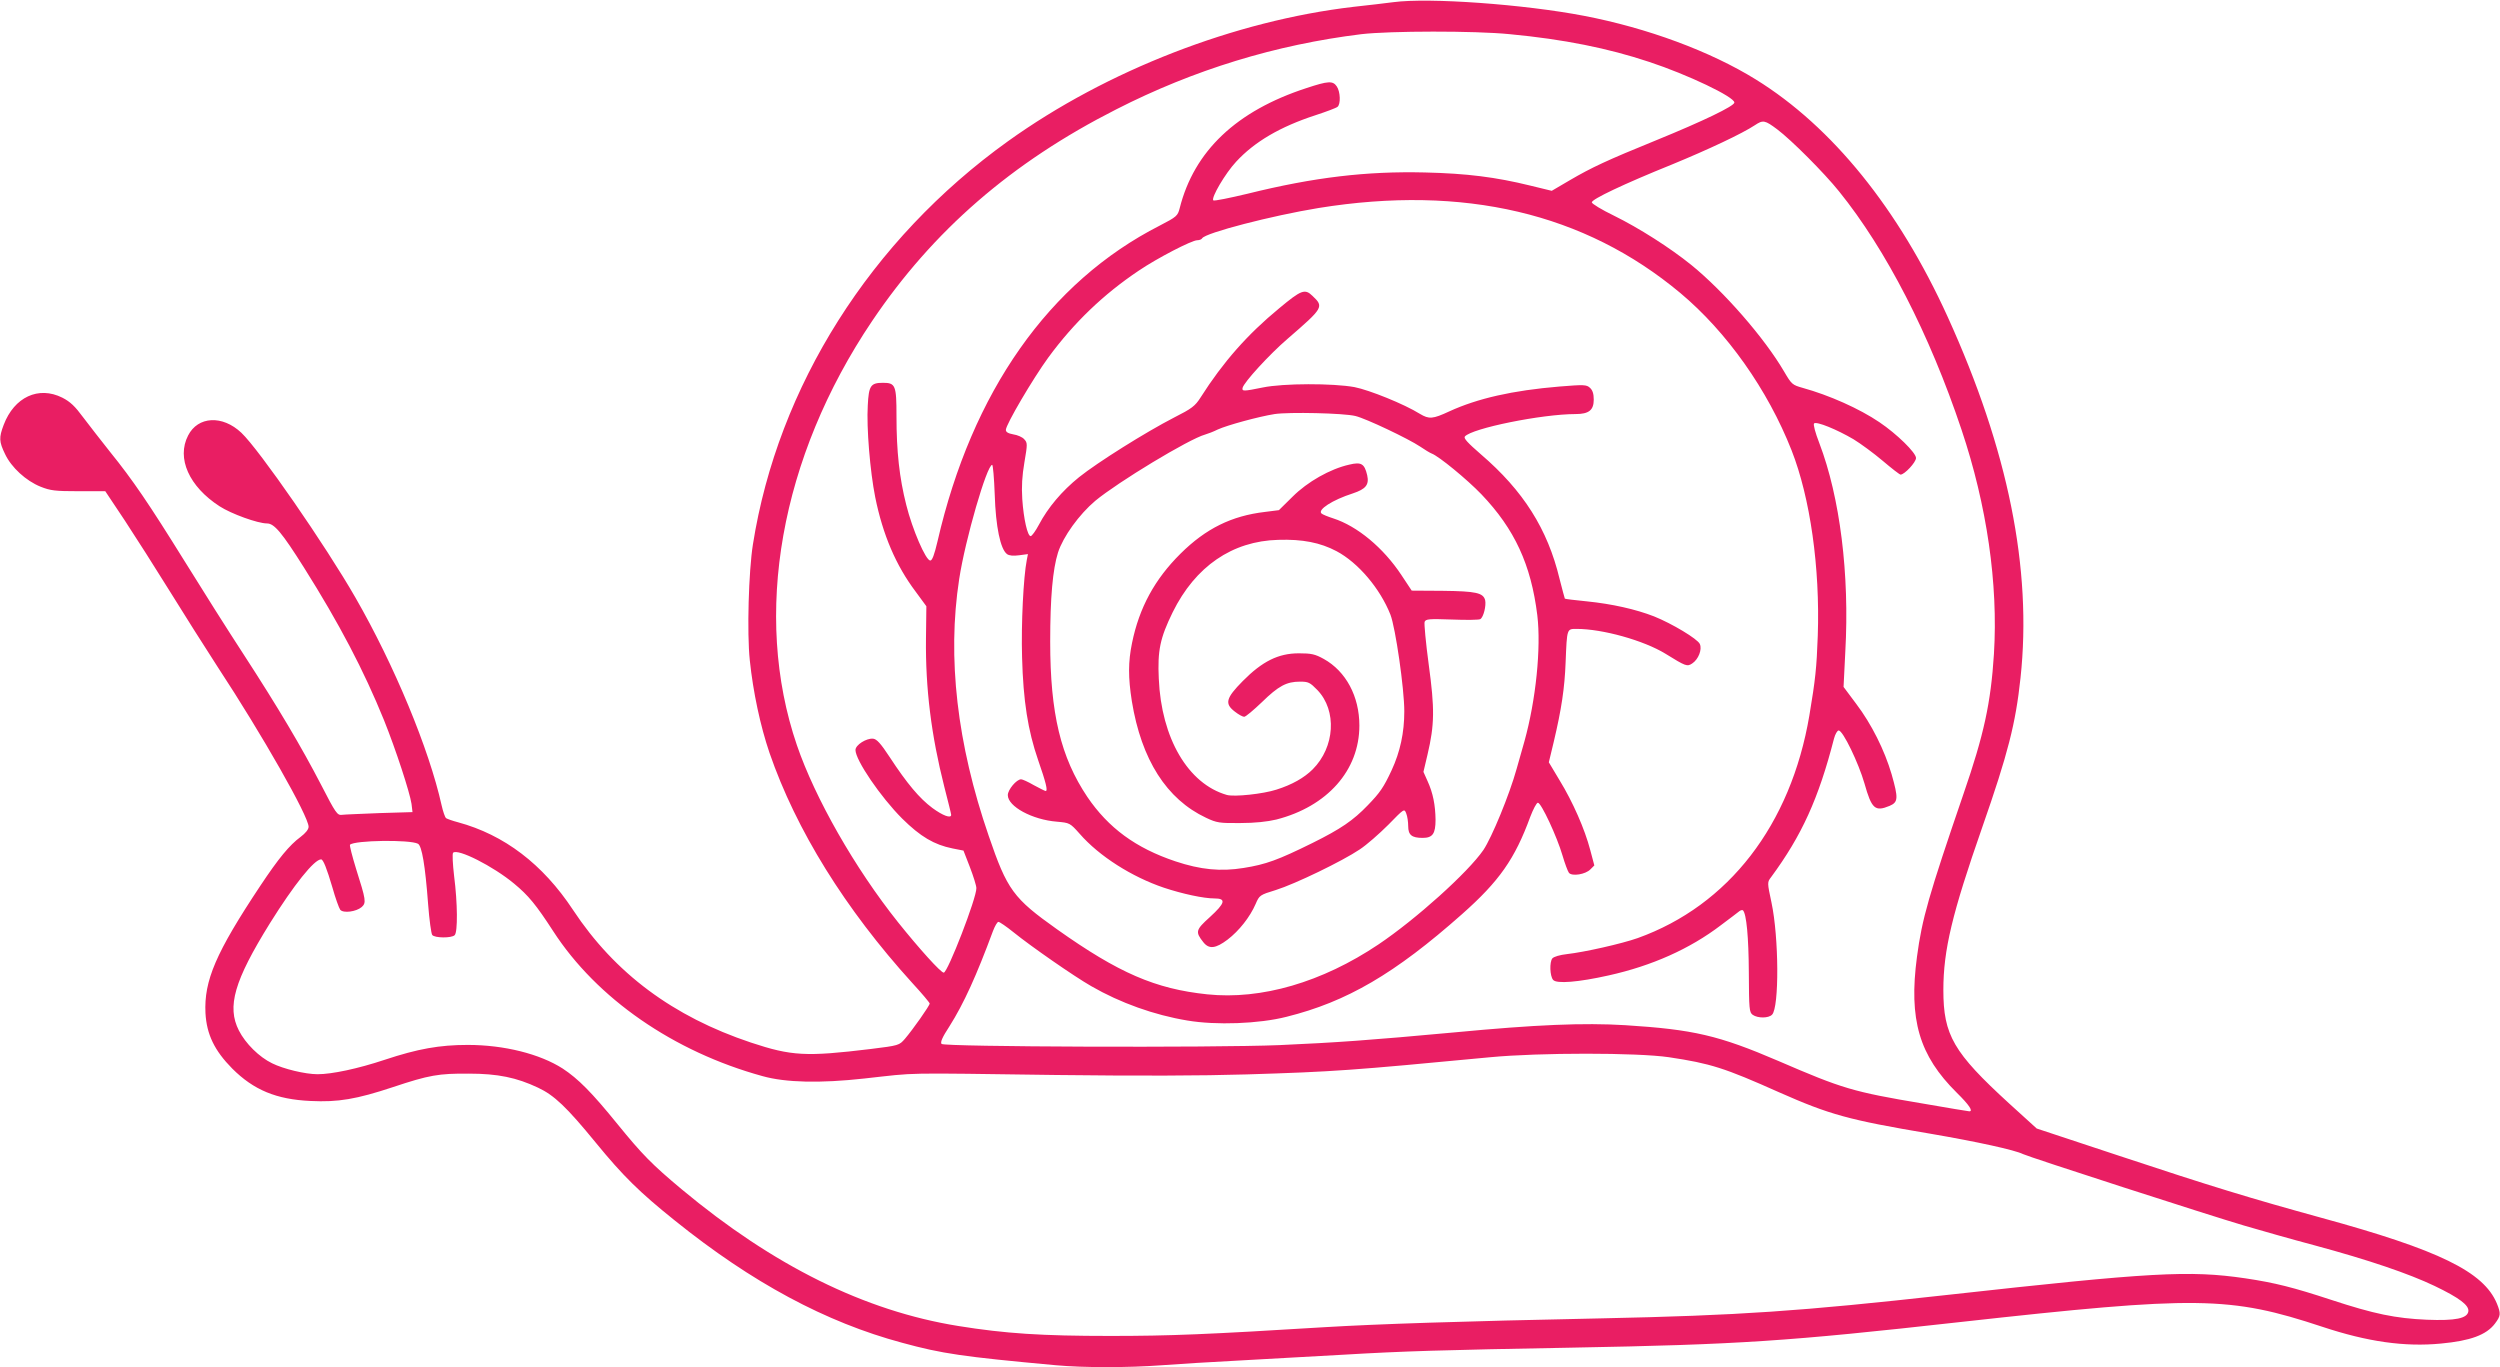 <?xml version="1.0" standalone="no"?>
<!DOCTYPE svg PUBLIC "-//W3C//DTD SVG 20010904//EN"
 "http://www.w3.org/TR/2001/REC-SVG-20010904/DTD/svg10.dtd">
<svg version="1.0" xmlns="http://www.w3.org/2000/svg"
 width="1280pt" height="700pt" viewBox="0 0 1280 700"
 preserveAspectRatio="xMidYMid meet">
<g transform="translate(0,700) scale(0.1,-0.1)"
fill="#e91e63" stroke="none">
<path d="M7135 6989 c-38 -5 -131 -16 -205 -24 -607 -71 -1263 -325 -1769
-688 -703 -504 -1178 -1255 -1306 -2064 -22 -138 -31 -453 -16 -594 17 -163
54 -336 101 -474 136 -394 387 -799 731 -1178 49 -53 89 -101 89 -105 0 -11
-86 -133 -127 -181 -29 -33 -30 -34 -176 -52 -330 -40 -404 -36 -612 33 -399
133 -697 355 -911 679 -155 235 -353 385 -589 449 -27 7 -55 17 -61 21 -6 5
-16 35 -23 66 -64 288 -242 717 -441 1063 -153 267 -493 758 -584 844 -97 92
-223 85 -273 -14 -60 -116 5 -261 161 -362 60 -39 196 -88 243 -88 37 0 76
-46 190 -227 179 -284 306 -526 409 -780 61 -152 132 -369 141 -429 l5 -42
-168 -5 c-93 -4 -180 -7 -194 -9 -23 -3 -32 10 -105 152 -102 197 -222 399
-398 670 -77 118 -213 333 -302 477 -184 296 -264 414 -382 560 -45 57 -107
136 -137 176 -42 57 -66 80 -107 101 -122 61 -246 3 -300 -139 -25 -66 -24
-86 7 -150 32 -68 107 -137 182 -167 50 -20 74 -23 194 -23 l137 0 100 -150
c54 -82 157 -244 229 -360 71 -115 182 -290 246 -389 230 -350 466 -766 466
-819 0 -14 -16 -33 -41 -52 -57 -42 -113 -110 -206 -250 -228 -343 -289 -486
-281 -652 6 -109 46 -192 137 -284 110 -110 226 -158 401 -166 141 -7 235 9
422 71 186 62 234 70 388 69 149 0 245 -20 355 -72 83 -39 146 -99 295 -281
139 -170 224 -254 405 -399 395 -318 773 -521 1164 -626 205 -56 307 -71 787
-115 142 -13 370 -13 543 0 75 6 260 17 411 25 151 8 385 22 520 29 303 18
503 24 1165 36 862 16 1103 32 1990 131 1218 135 1380 133 1855 -24 232 -77
422 -104 608 -86 150 14 232 44 276 102 30 40 31 51 10 103 -68 163 -296 274
-899 439 -360 99 -567 162 -1034 317 l-423 140 -142 129 c-284 260 -336 349
-336 580 0 205 45 392 199 833 132 378 171 531 196 765 60 558 -63 1167 -373
1849 -251 552 -591 973 -982 1215 -234 145 -557 264 -880 326 -307 59 -793 94
-975 70z m595 -164 c276 -26 504 -72 714 -142 197 -65 436 -179 436 -208 0
-18 -160 -95 -400 -193 -253 -103 -330 -139 -443 -205 l-92 -54 -111 27 c-175
43 -323 62 -539 67 -298 7 -565 -24 -908 -109 -92 -22 -171 -38 -175 -34 -12
13 61 138 117 198 94 102 225 179 406 238 55 18 106 37 113 43 17 13 15 78 -4
105 -20 29 -43 28 -155 -9 -359 -117 -575 -322 -649 -615 -10 -39 -15 -44
-102 -89 -567 -289 -962 -851 -1138 -1617 -16 -68 -27 -98 -37 -98 -23 0 -92
160 -123 285 -35 138 -50 273 -50 455 0 157 -5 170 -69 170 -63 0 -73 -14 -78
-116 -7 -113 12 -339 38 -469 39 -193 106 -350 207 -484 l55 -75 -2 -165 c-3
-255 27 -496 94 -760 19 -74 35 -138 35 -143 0 -20 -43 -4 -96 35 -66 49 -130
125 -219 261 -46 70 -66 92 -85 94 -34 3 -90 -32 -90 -58 0 -52 129 -241 239
-351 94 -93 164 -134 258 -153 l56 -11 33 -85 c18 -47 33 -95 33 -107 2 -49
-147 -433 -167 -433 -15 0 -125 122 -234 258 -221 277 -425 635 -518 907 -228
668 -85 1473 385 2171 312 463 714 812 1250 1084 398 203 816 331 1255 385
145 17 581 18 760 0z m1369 -487 c72 -54 240 -222 317 -318 240 -297 463 -730
627 -1220 130 -388 188 -789 166 -1148 -16 -251 -51 -413 -156 -717 -178 -520
-212 -638 -238 -833 -43 -323 11 -506 204 -697 63 -62 85 -95 64 -95 -5 0
-112 18 -239 40 -358 60 -410 76 -739 218 -305 131 -435 161 -783 183 -214 13
-456 3 -877 -37 -434 -40 -603 -52 -895 -65 -342 -14 -1714 -9 -1729 6 -8 8 4
35 40 90 74 117 139 261 223 488 10 26 22 47 28 47 6 0 41 -24 77 -53 89 -72
309 -225 398 -276 149 -86 323 -148 492 -176 147 -25 367 -17 508 19 309 77
555 221 898 525 191 169 271 283 350 499 15 39 32 72 39 72 17 0 98 -174 126
-270 12 -41 27 -81 33 -89 16 -19 85 -8 110 18 l20 20 -21 79 c-28 107 -89
246 -157 357 l-55 92 25 104 c40 169 56 276 61 409 7 174 6 170 57 170 132 0
343 -59 454 -127 105 -65 111 -67 137 -50 32 21 52 72 39 100 -12 26 -142 104
-234 141 -95 37 -216 64 -344 77 -60 6 -111 12 -113 14 -1 1 -13 47 -27 101
-61 255 -186 452 -403 638 -68 59 -89 82 -82 91 35 42 395 115 567 115 68 0
93 20 93 74 0 30 -6 48 -19 60 -18 17 -31 17 -156 7 -241 -20 -420 -61 -564
-127 -86 -40 -104 -41 -151 -13 -80 50 -259 122 -335 137 -110 20 -364 20
-470 -2 -98 -20 -107 -20 -103 -2 6 28 138 172 230 251 185 160 187 164 128
220 -39 38 -57 31 -170 -63 -163 -134 -288 -276 -403 -457 -28 -44 -45 -57
-136 -103 -144 -74 -391 -229 -486 -305 -88 -71 -159 -155 -206 -244 -17 -32
-36 -58 -42 -58 -16 0 -36 87 -43 190 -4 64 -1 118 11 188 16 94 16 100 -1
118 -9 11 -35 22 -56 25 -27 5 -38 12 -38 23 0 27 139 263 217 370 132 180
284 325 463 445 96 65 272 156 300 156 10 0 22 4 25 10 17 28 358 116 596 155
744 120 1362 -26 1852 -435 239 -200 448 -496 570 -806 95 -242 146 -599 134
-949 -6 -165 -12 -223 -43 -408 -95 -561 -414 -973 -879 -1140 -82 -29 -273
-72 -362 -82 -36 -4 -67 -13 -75 -22 -15 -19 -13 -90 4 -110 17 -21 129 -12
285 23 220 49 414 135 574 257 45 34 88 66 95 72 7 5 15 7 18 4 18 -18 29
-138 30 -317 1 -189 2 -205 20 -218 26 -18 81 -18 99 1 37 37 35 396 -3 574
-22 103 -22 104 -2 130 157 213 243 402 322 709 6 23 17 42 24 42 22 0 102
-167 132 -271 37 -131 54 -146 129 -115 44 19 45 39 10 162 -36 123 -103 257
-181 360 l-65 87 9 181 c22 396 -27 789 -133 1067 -21 54 -32 96 -27 101 12
12 117 -31 202 -81 36 -22 103 -71 149 -110 46 -39 87 -71 92 -71 20 0 79 63
79 85 0 27 -98 123 -187 183 -103 70 -259 139 -393 176 -53 15 -57 18 -95 83
-101 173 -309 411 -475 546 -110 89 -269 190 -397 253 -62 30 -113 61 -113 68
0 16 161 93 411 194 187 77 359 158 424 201 42 28 51 26 114 -21z m-2159
-1468 c54 -13 271 -116 332 -157 23 -16 50 -32 58 -35 36 -13 181 -132 255
-209 170 -178 254 -360 286 -619 20 -166 -7 -434 -66 -646 -14 -49 -32 -113
-40 -141 -37 -133 -127 -351 -170 -415 -79 -115 -346 -355 -538 -484 -288
-193 -599 -284 -876 -255 -266 28 -453 109 -769 333 -224 159 -255 201 -350
479 -162 470 -213 912 -151 1314 31 203 142 585 169 585 4 0 10 -69 13 -152 5
-164 29 -280 63 -305 11 -8 32 -10 62 -6 l45 6 -6 -31 c-17 -87 -29 -325 -24
-497 6 -225 30 -375 82 -526 40 -115 51 -159 39 -159 -4 0 -31 14 -61 30 -29
17 -58 30 -65 30 -23 0 -68 -53 -68 -81 0 -58 125 -126 251 -136 66 -6 67 -6
117 -62 100 -115 268 -221 431 -276 96 -32 204 -55 259 -55 61 0 56 -23 -24
-96 -72 -65 -75 -75 -33 -128 29 -37 63 -33 124 13 59 45 115 116 144 183 19
44 21 46 103 71 99 31 341 148 430 208 35 23 100 80 146 126 82 84 82 84 92
58 6 -15 10 -44 10 -65 0 -45 18 -60 74 -60 51 0 66 21 66 93 -1 75 -13 137
-41 198 l-21 47 21 89 c36 153 37 234 6 461 -15 111 -24 210 -21 218 6 15 23
16 140 12 74 -3 139 -2 145 2 17 10 31 70 25 97 -10 38 -47 46 -218 48 l-158
1 -53 80 c-92 139 -225 250 -349 290 -28 9 -55 20 -60 25 -21 19 55 69 161
103 66 22 84 44 73 93 -14 59 -30 69 -92 54 -98 -22 -214 -88 -290 -164 l-70
-69 -71 -9 c-171 -20 -303 -85 -433 -214 -132 -131 -211 -276 -248 -457 -20
-97 -20 -177 -1 -298 49 -300 178 -502 380 -597 55 -26 69 -28 175 -27 75 0
139 7 185 18 261 67 425 252 425 481 0 150 -69 278 -182 341 -45 25 -64 29
-128 29 -105 0 -187 -41 -287 -142 -87 -88 -94 -116 -40 -157 19 -15 40 -26
47 -26 8 0 48 34 91 75 85 83 126 105 195 105 43 0 51 -4 89 -43 101 -105 90
-292 -24 -406 -43 -43 -106 -79 -186 -104 -68 -22 -216 -38 -254 -27 -198 57
-335 290 -348 595 -7 145 7 209 71 340 116 235 305 365 541 371 123 4 215 -14
298 -58 111 -59 223 -191 276 -325 26 -67 71 -379 71 -495 0 -109 -21 -207
-65 -302 -41 -88 -60 -115 -122 -179 -75 -78 -138 -121 -283 -193 -176 -87
-239 -110 -353 -128 -117 -19 -220 -9 -349 34 -203 68 -343 171 -451 330 -136
203 -190 426 -190 795 0 226 13 370 40 456 26 81 108 195 191 265 116 96 479
316 562 339 14 4 43 15 65 26 48 22 209 66 291 79 74 11 354 5 414 -10z
m-4800 -2190 c20 -11 37 -110 52 -310 6 -80 16 -151 21 -157 12 -16 99 -17
115 -1 16 16 15 164 -3 303 -7 61 -10 114 -5 119 23 23 205 -69 312 -158 74
-61 113 -109 200 -243 223 -345 617 -618 1073 -743 118 -33 295 -37 520 -12
283 31 169 29 985 18 417 -5 741 -4 972 3 453 14 531 20 1248 88 252 24 752
24 915 0 213 -32 283 -54 565 -180 258 -114 354 -141 770 -211 245 -42 436
-84 478 -105 27 -14 958 -315 1132 -366 85 -25 247 -71 360 -101 278 -75 483
-145 615 -208 127 -61 177 -99 173 -130 -5 -36 -65 -49 -213 -43 -159 7 -268
29 -490 102 -195 64 -286 87 -439 110 -286 42 -481 31 -1526 -85 -758 -84
-1063 -105 -1770 -120 -728 -15 -1148 -29 -1415 -45 -602 -37 -792 -45 -1101
-45 -349 0 -537 12 -778 51 -479 77 -947 309 -1416 700 -152 127 -201 177
-328 333 -133 164 -202 233 -281 285 -117 75 -300 121 -486 121 -145 0 -256
-20 -425 -76 -138 -46 -271 -74 -344 -74 -63 0 -175 27 -233 56 -66 32 -136
101 -170 168 -62 122 -24 254 159 549 123 197 227 327 262 327 11 0 29 -46 58
-144 15 -54 34 -106 40 -114 16 -19 82 -10 110 14 24 22 22 35 -29 196 -20 65
-34 120 -31 123 23 23 307 27 348 5z"/>
</g>
</svg>
